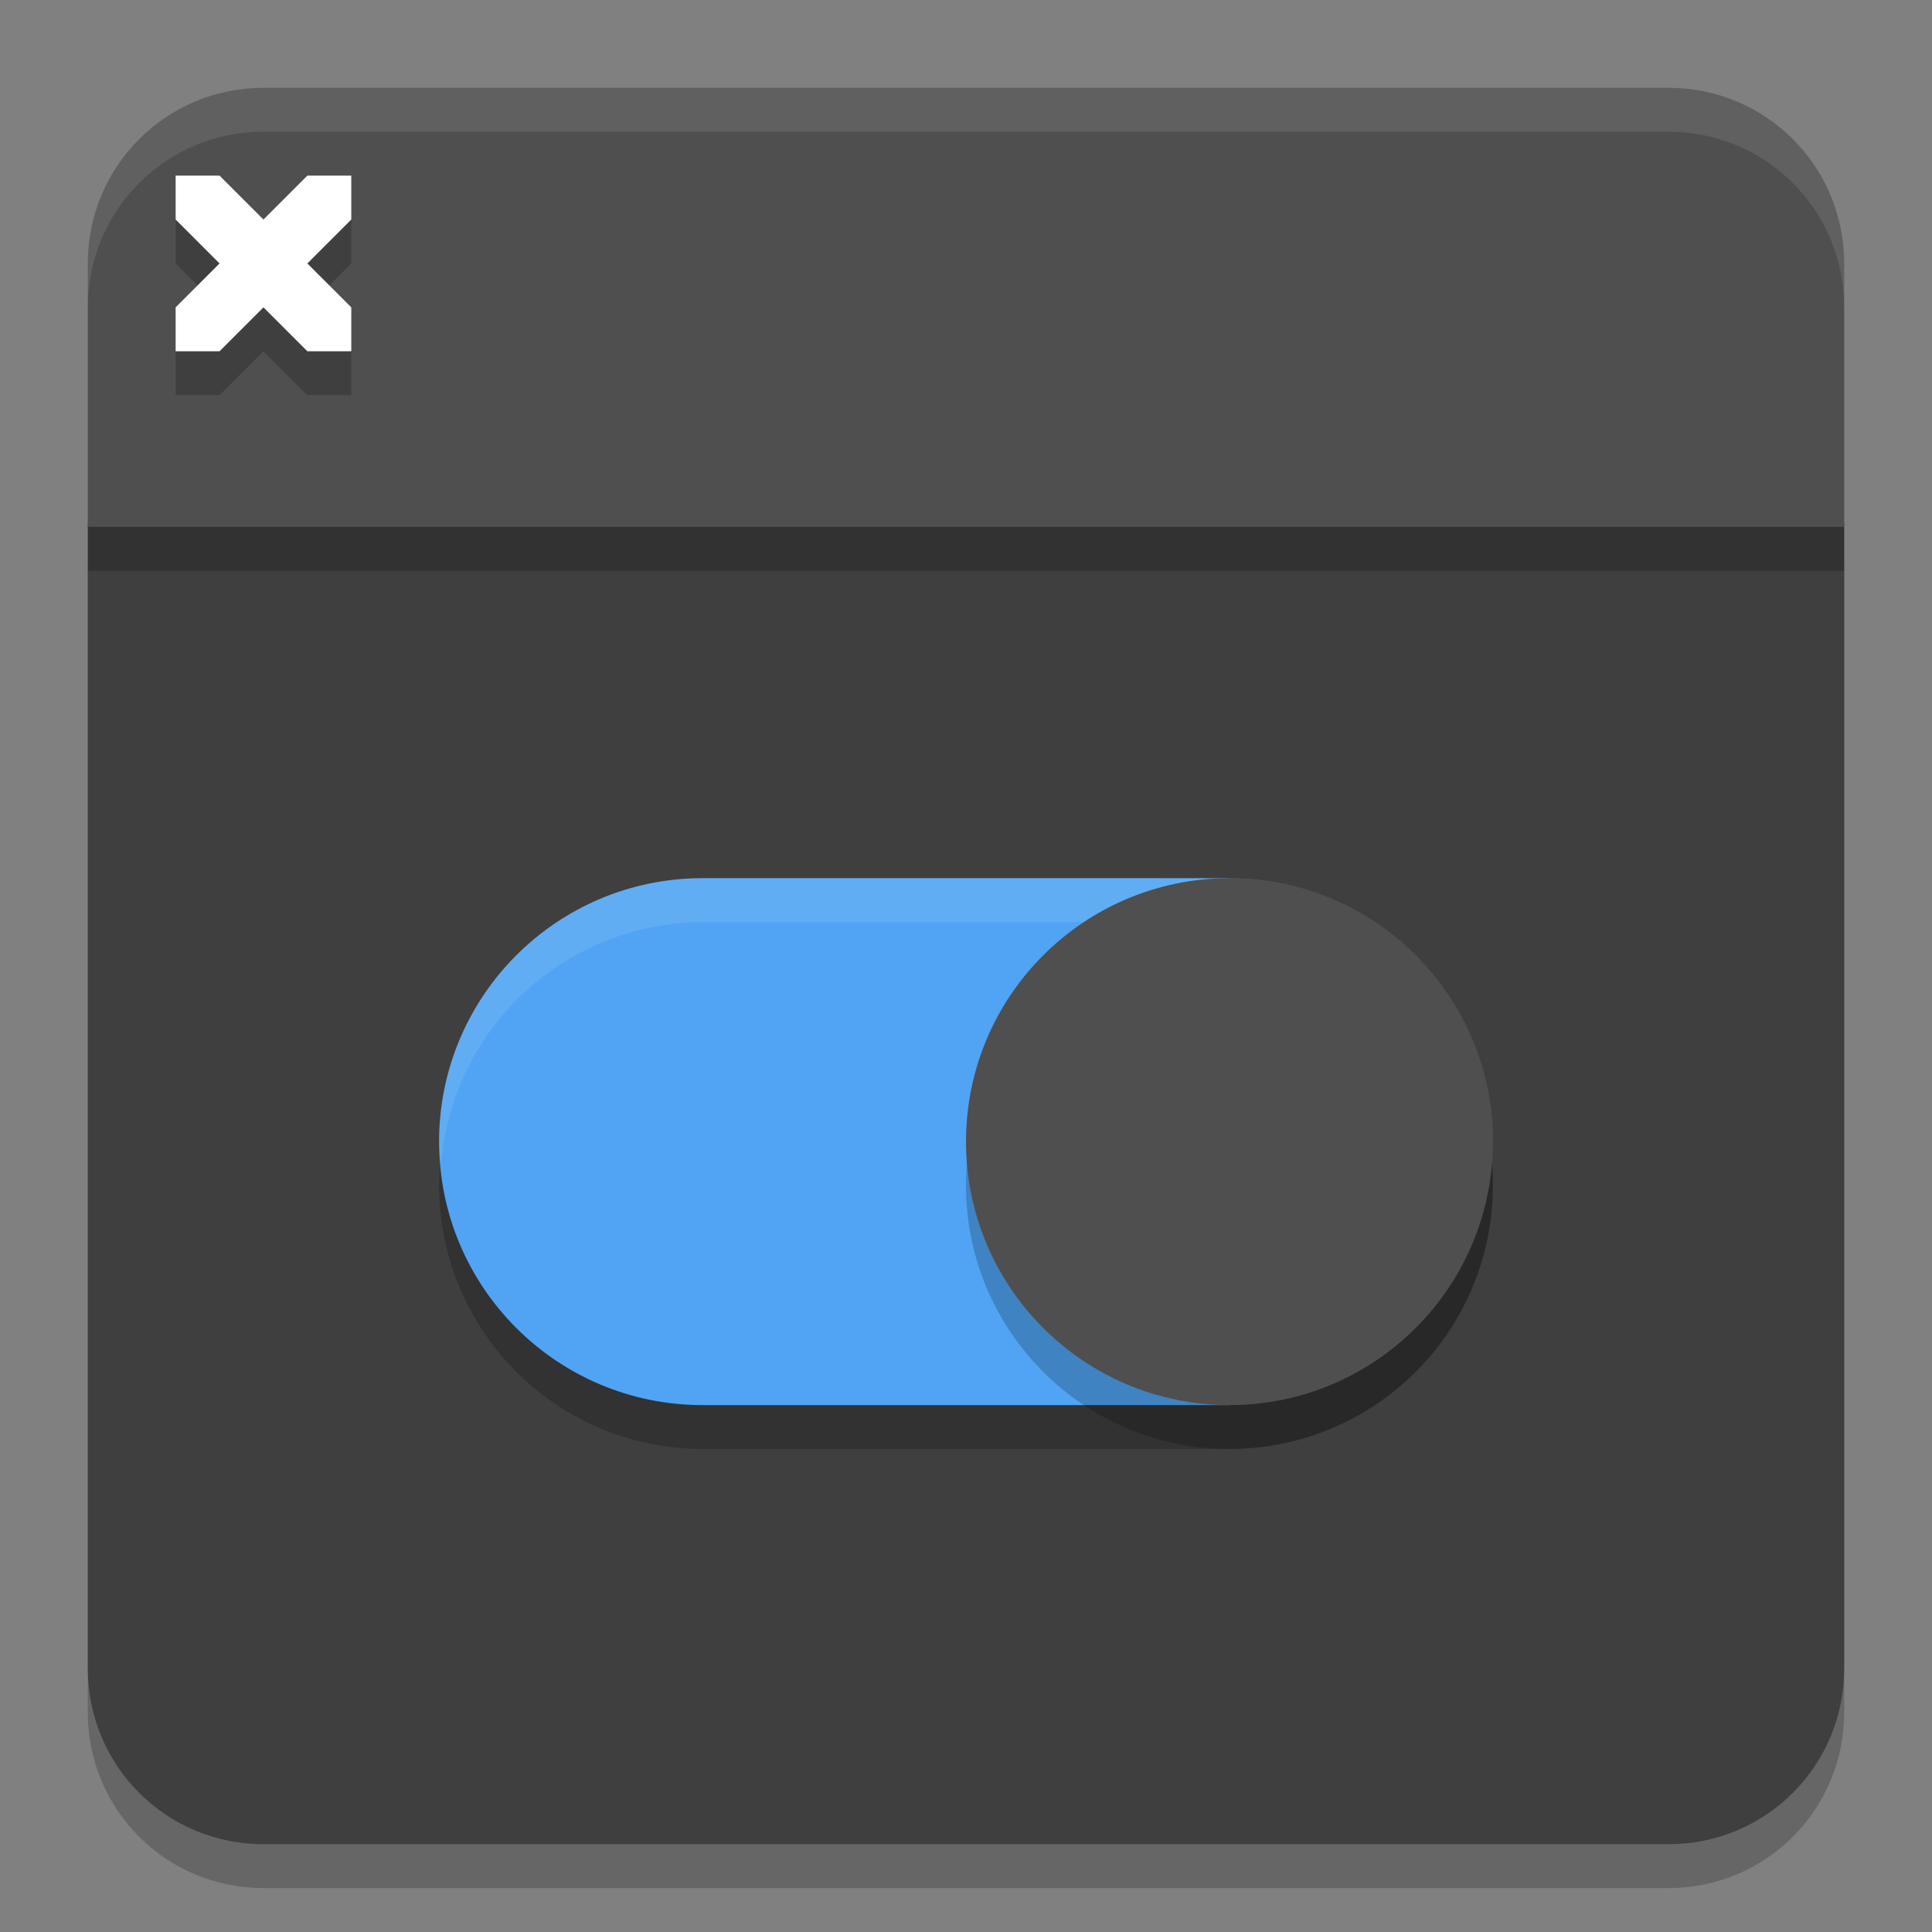 <svg xmlns="http://www.w3.org/2000/svg" width="22" height="22" version="1">
 <rect width="100%" height="100%" fill="#808080" stroke="none"/>
 <path style="opacity:0.2" d="M 1,6.45 V 19.5 c 0,1.108 0.892,2 2,2 h 16 c 1.108,0 2,-0.892 2,-2 V 6.45 Z"/>
 <path style="fill:#3f3f3f" d="M 1,5.95 V 19 c 0,1.108 0.892,2 2,2 h 16 c 1.108,0 2,-0.892 2,-2 V 5.95 Z"/>
 <path style="fill:#4f4f4f" d="M 3,1 C 1.892,1 1,1.892 1,3 V 6 H 21 V 3 C 21,1.892 20.108,1 19,1 Z"/>
 <rect style="opacity:0.2" width="20" height=".5" x="1" y="6"/>
 <path style="opacity:0.2" d="m 8,10.5 a 3,3 0 0 0 -3,3 3,3 0 0 0 3,3 h 6 a 3,3 0 0 0 3,-3 3,3 0 0 0 -3,-3 z"/>
 <path style="fill:#50a4f3" d="m 8,10 c -1.657,0 -3,1.343 -3,3 0,1.657 1.343,3 3,3 h 6 v -6 z"/>
 <circle style="opacity:0.2" cx="14" cy="13.5" r="3"/>
 <path style="opacity:0.1;fill:#ffffff" d="M 8,10 A 3,3 0 0 0 5,13 3,3 0 0 0 5.022,13.25 3,3 0 0 1 8,10.5 h 6 A 3,3 0 0 1 16.983,13.192 3,3 0 0 0 17,13 3,3 0 0 0 14,10 Z"/>
 <circle style="fill:#4f4f4f" cx="14" cy="13" r="3"/>
 <path style="opacity:0.2" d="M 2,3 2.5,3.5 2,4 V 4.5 H 2.5 L 3,4 3.5,4.5 H 4 V 4 L 3.5,3.5 4,3 V 2.5 H 3.5 L 3,3 2.5,2.5 H 2 Z"/>
 <path style="fill:#ffffff" d="M 2,2.5 2.5,3 2,3.5 V 4 H 2.5 L 3,3.5 3.5,4 H 4 V 3.5 L 3.5,3 4,2.5 V 2 H 3.5 L 3,2.5 2.5,2 H 2 Z"/>
 <path style="opacity:0.1;fill:#ffffff" d="M 3,1 C 1.892,1 1,1.892 1,3 v 0.5 c 0,-1.108 0.892,-2 2,-2 h 16 c 1.108,0 2,0.892 2,2 V 3 C 21,1.892 20.108,1 19,1 Z"/>
</svg>
